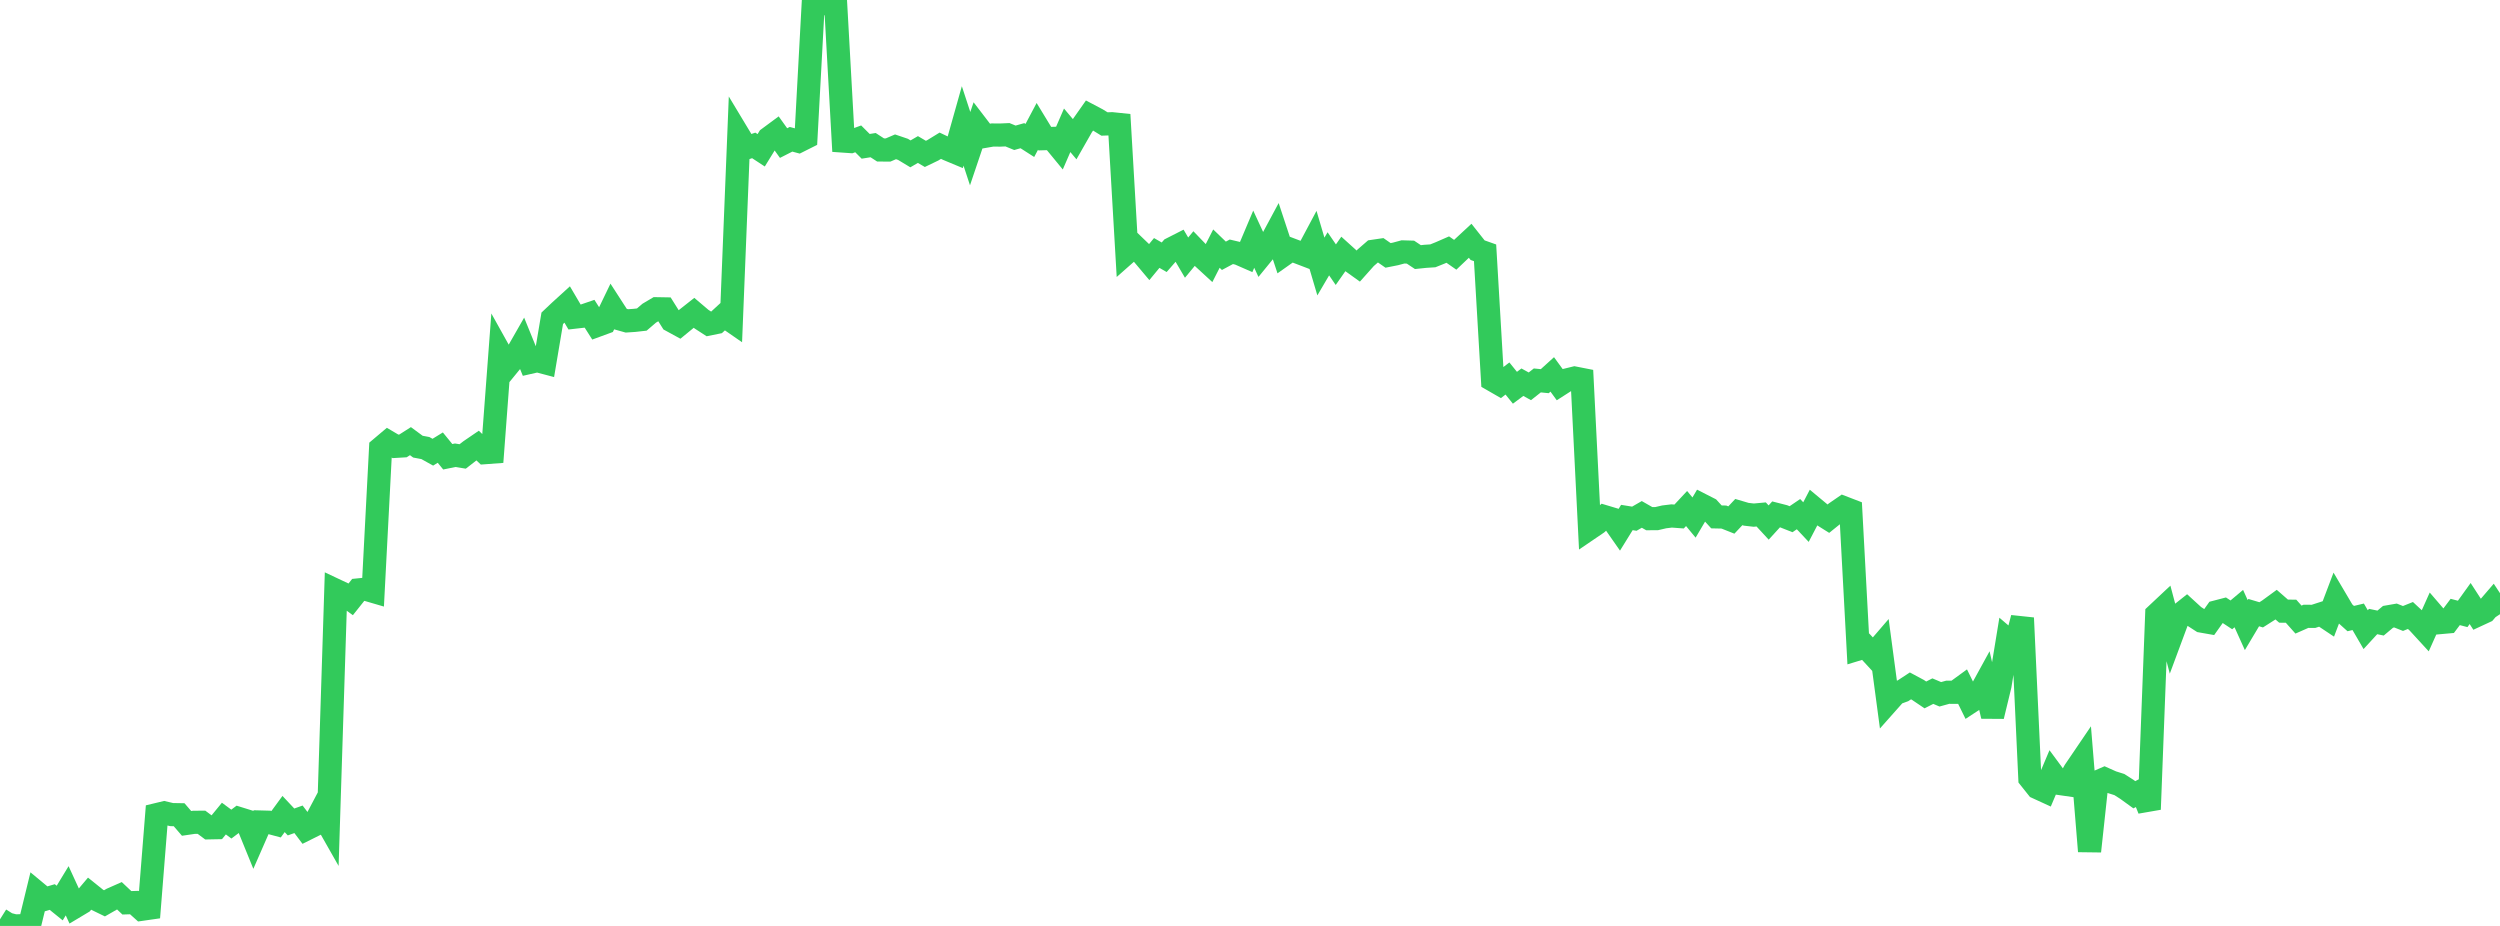 <?xml version="1.0" standalone="no"?>
<!DOCTYPE svg PUBLIC "-//W3C//DTD SVG 1.1//EN" "http://www.w3.org/Graphics/SVG/1.1/DTD/svg11.dtd">

<svg width="135" height="50" viewBox="0 0 135 50" preserveAspectRatio="none" 
  xmlns="http://www.w3.org/2000/svg"
  xmlns:xlink="http://www.w3.org/1999/xlink">


<polyline points="0.0, 49.643 0.403, 49.897 0.806, 50.0 1.209, 49.987 1.612, 49.88 2.015, 48.225 2.418, 48.559 2.821, 48.439 3.224, 48.765 3.627, 48.102 4.03, 48.978 4.433, 48.737 4.836, 48.26 5.239, 48.584 5.642, 48.78 6.045, 48.549 6.448, 48.371 6.851, 48.751 7.254, 48.738 7.657, 49.1 8.06, 49.042 8.463, 43.99 8.866, 43.893 9.269, 43.988 9.672, 43.995 10.075, 44.463 10.478, 44.404 10.881, 44.402 11.284, 44.703 11.687, 44.695 12.09, 44.203 12.493, 44.501 12.896, 44.198 13.299, 44.323 13.701, 45.31 14.104, 44.389 14.507, 44.4 14.91, 44.508 15.313, 43.957 15.716, 44.386 16.119, 44.242 16.522, 44.776 16.925, 44.575 17.328, 43.812 17.731, 44.521 18.134, 31.877 18.537, 32.067 18.94, 32.362 19.343, 31.856 19.746, 31.815 20.149, 31.933 20.552, 24.205 20.955, 23.865 21.358, 24.103 21.761, 24.079 22.164, 23.822 22.567, 24.119 22.97, 24.195 23.373, 24.419 23.776, 24.171 24.179, 24.665 24.582, 24.583 24.985, 24.648 25.388, 24.335 25.791, 24.06 26.194, 24.443 26.597, 24.413 27.0, 19.051 27.403, 19.775 27.806, 19.282 28.209, 18.577 28.612, 19.567 29.015, 19.475 29.418, 19.582 29.821, 17.189 30.224, 16.808 30.627, 16.441 31.03, 17.126 31.433, 17.08 31.836, 16.942 32.239, 17.576 32.642, 17.428 33.045, 16.592 33.448, 17.215 33.851, 17.328 34.254, 17.301 34.657, 17.256 35.06, 16.911 35.463, 16.672 35.866, 16.679 36.269, 17.321 36.672, 17.541 37.075, 17.21 37.478, 16.892 37.881, 17.234 38.284, 17.495 38.687, 17.413 39.09, 17.042 39.493, 17.321 39.896, 7.32 40.299, 7.989 40.701, 7.852 41.104, 8.116 41.507, 7.462 41.91, 7.164 42.313, 7.726 42.716, 7.521 43.119, 7.629 43.522, 7.427 43.925, 0.0 44.328, 0.112 44.731, 0.236 45.134, 0.381 45.537, 7.617 45.94, 7.645 46.343, 7.498 46.746, 7.901 47.149, 7.837 47.552, 8.099 47.955, 8.101 48.358, 7.928 48.761, 8.065 49.164, 8.308 49.567, 8.074 49.97, 8.31 50.373, 8.116 50.776, 7.869 51.179, 8.061 51.582, 8.229 51.985, 6.799 52.388, 8.028 52.791, 6.834 53.194, 7.36 53.597, 7.29 54.0, 7.294 54.403, 7.276 54.806, 7.441 55.209, 7.327 55.612, 7.585 56.015, 6.825 56.418, 7.487 56.821, 7.475 57.224, 7.965 57.627, 7.036 58.03, 7.515 58.433, 6.808 58.836, 6.235 59.239, 6.448 59.642, 6.696 60.045, 6.681 60.448, 6.723 60.851, 13.638 61.254, 13.282 61.657, 13.67 62.06, 14.149 62.463, 13.66 62.866, 13.892 63.269, 13.43 63.672, 13.225 64.075, 13.912 64.478, 13.425 64.881, 13.844 65.284, 14.215 65.687, 13.425 66.09, 13.813 66.493, 13.597 66.896, 13.692 67.299, 13.868 67.701, 12.916 68.104, 13.785 68.507, 13.291 68.91, 12.541 69.313, 13.762 69.716, 13.477 70.119, 13.63 70.522, 13.784 70.925, 13.028 71.328, 14.392 71.731, 13.706 72.134, 14.293 72.537, 13.719 72.94, 14.083 73.343, 14.372 73.746, 13.92 74.149, 13.57 74.552, 13.511 74.955, 13.791 75.358, 13.711 75.761, 13.603 76.164, 13.615 76.567, 13.883 76.97, 13.841 77.373, 13.815 77.776, 13.653 78.179, 13.477 78.582, 13.758 78.985, 13.375 79.388, 13.001 79.791, 13.509 80.194, 13.652 80.597, 20.516 81.0, 20.748 81.403, 20.439 81.806, 20.939 82.209, 20.639 82.612, 20.861 83.015, 20.543 83.418, 20.583 83.821, 20.218 84.224, 20.771 84.627, 20.513 85.03, 20.414 85.433, 20.493 85.836, 28.533 86.239, 28.259 86.642, 27.899 87.045, 28.02 87.448, 28.597 87.851, 27.945 88.254, 28.01 88.657, 27.778 89.06, 28.008 89.463, 28.005 89.866, 27.911 90.269, 27.862 90.672, 27.892 91.075, 27.46 91.478, 27.948 91.881, 27.265 92.284, 27.47 92.687, 27.912 93.09, 27.921 93.493, 28.081 93.896, 27.652 94.299, 27.771 94.701, 27.817 95.104, 27.78 95.507, 28.217 95.91, 27.775 96.313, 27.878 96.716, 28.037 97.119, 27.764 97.522, 28.193 97.925, 27.421 98.328, 27.756 98.731, 28.009 99.134, 27.684 99.537, 27.407 99.94, 27.562 100.343, 35.045 100.746, 34.922 101.149, 35.359 101.552, 34.891 101.955, 37.903 102.358, 37.449 102.761, 37.302 103.164, 37.038 103.567, 37.254 103.97, 37.526 104.373, 37.321 104.776, 37.492 105.179, 37.381 105.582, 37.384 105.985, 37.09 106.388, 37.91 106.791, 37.646 107.194, 36.911 107.597, 38.674 108.0, 37.01 108.403, 34.552 108.806, 34.897 109.209, 33.371 109.612, 42.026 110.015, 42.532 110.418, 42.717 110.821, 41.764 111.224, 42.309 111.627, 42.367 112.03, 41.632 112.433, 41.038 112.836, 45.967 113.239, 42.235 113.642, 42.06 114.045, 42.24 114.448, 42.367 114.851, 42.625 115.254, 42.917 115.657, 42.702 116.06, 43.704 116.463, 33.174 116.866, 32.796 117.269, 34.314 117.672, 33.229 118.075, 32.909 118.478, 33.277 118.881, 33.538 119.284, 33.609 119.687, 33.042 120.09, 32.937 120.493, 33.202 120.896, 32.864 121.299, 33.756 121.701, 33.081 122.104, 33.201 122.507, 32.944 122.91, 32.65 123.313, 33.002 123.716, 33.005 124.119, 33.458 124.522, 33.28 124.925, 33.284 125.328, 33.154 125.731, 33.423 126.134, 32.359 126.537, 33.041 126.94, 33.403 127.343, 33.307 127.746, 34.001 128.149, 33.562 128.552, 33.646 128.955, 33.308 129.358, 33.238 129.761, 33.398 130.164, 33.236 130.567, 33.611 130.97, 34.05 131.373, 33.15 131.776, 33.619 132.179, 33.583 132.582, 33.046 132.985, 33.151 133.388, 32.59 133.791, 33.212 134.194, 33.025 134.597, 32.556 135.0, 33.167" fill="none" stroke="#32ca5b" stroke-width="1.25"/>

</svg>